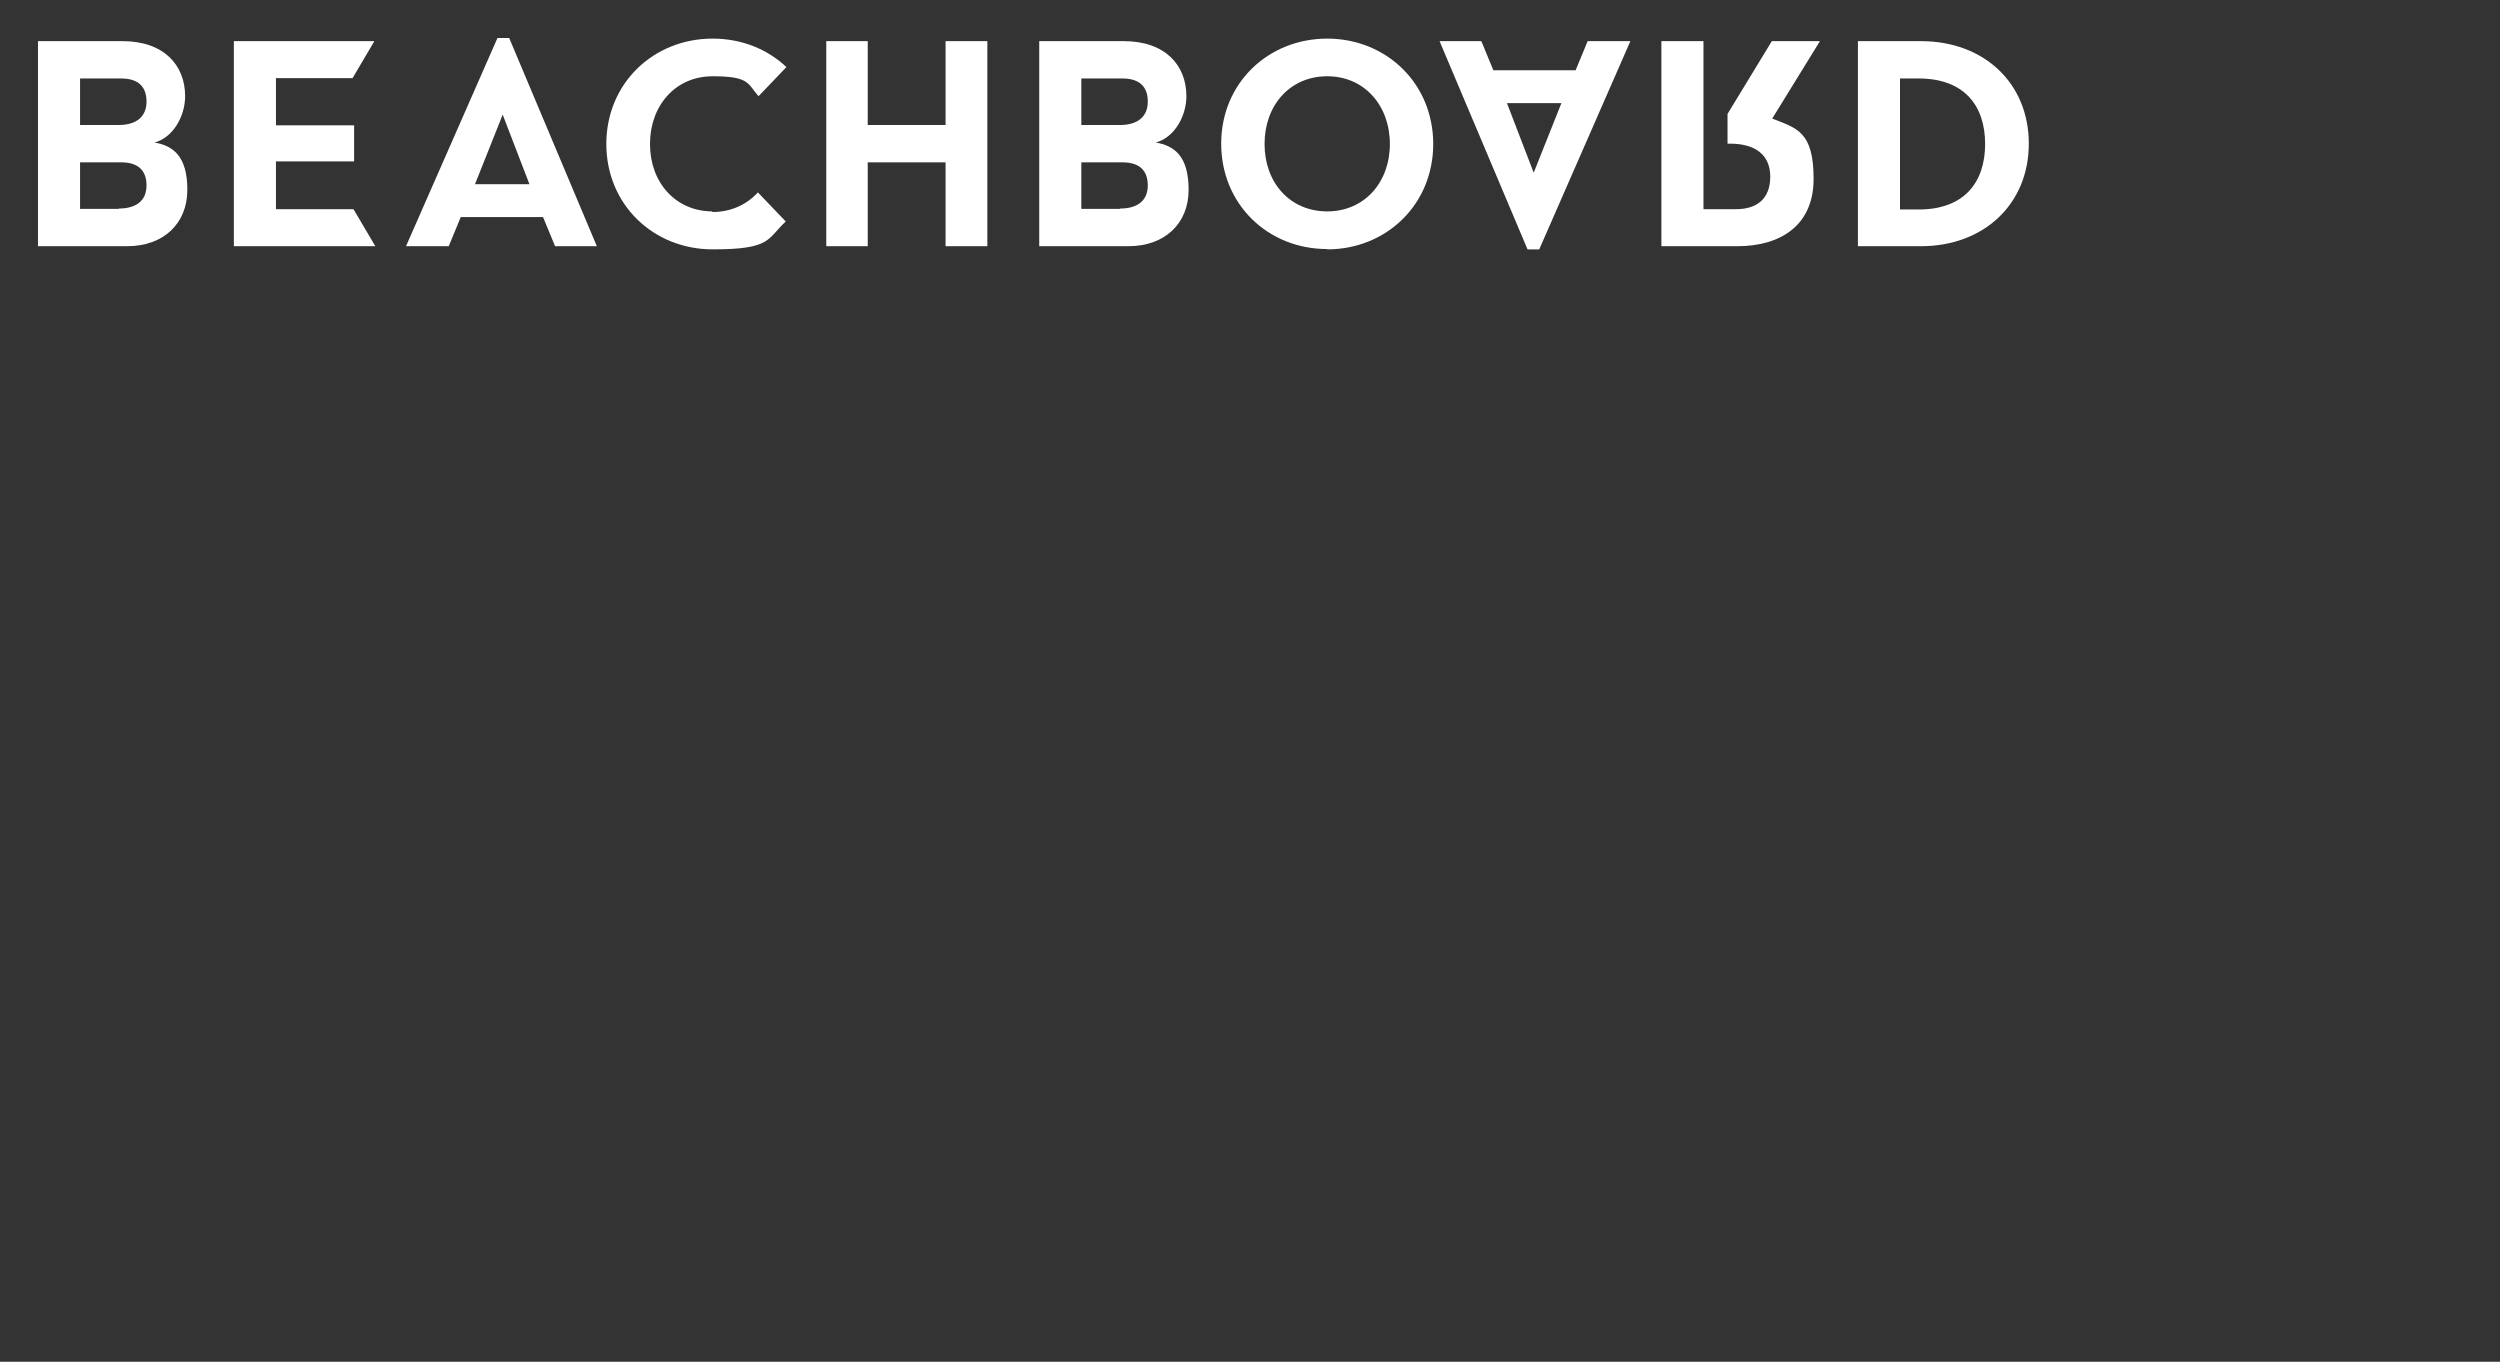 <?xml version="1.0" encoding="UTF-8"?>
<svg xmlns="http://www.w3.org/2000/svg" version="1.1" viewBox="0 0 790 430.3">
  <rect x="0" y="0" width="790" height="430.3" fill="#333333" stroke="none"/>
  <defs>
    <style>
      .cls-1 {
        fill: #fff;
      }
    </style>
  </defs>
  <!-- Generator: Adobe Illustrator 28.7.10, SVG Export Plug-In . SVG Version: 1.2.0 Build 236)  -->
  <g>
    <g id="Ebene_1">
      <g id="Ebene_1-2" data-name="Ebene_1">
        <g id="Ebene_1-2">
          <g id="Layer_1">
            <path class="cls-1" d="M73.8,13h44.5l-6.9,11.7h-24.2v14.9h24.7v11.4h-24.7v15.1h24.5l6.9,11.7h-44.7V13h0Z"/>
            <path class="cls-1" d="M419.4,78.7c-18.7,0-33.5-14.1-33.5-33.3s14.9-33.2,33.5-33.2,33.5,14.1,33.5,33.3-14.9,33.3-33.5,33.3h0ZM419.4,66.8c11.8,0,19.8-9.2,19.8-21.3s-8-21.4-19.8-21.4-19.8,9.2-19.8,21.4,8,21.3,19.8,21.3Z"/>
            <path class="cls-1" d="M454.9,13h13.2l3.8,9.2h26l3.8-9.2h13.5l-28.8,65.8h-3.7l-27.8-65.8h0ZM484.6,54.7l8.8-22.1h-17.2l8.5,22.1h0Z"/>
            <path class="cls-1" d="M188.6,77.8h-13.2l-3.8-9.2h-26l-3.8,9.2h-13.5l28.9-65.8h3.7l27.7,65.8h0ZM158.9,36.1l-8.8,22.1h17.2l-8.5-22.1h.1Z"/>
            <path class="cls-1" d="M587.1,13h19.9c20,0,34.1,13.3,34.1,32.4s-14.2,32.4-34.1,32.4h-19.9V13h0ZM600.4,24.8v41.4h5.9c14.4,0,21-8.6,21-20.7s-6.6-20.7-21-20.7h-5.9Z"/>
            <path class="cls-1" d="M365,45.1c6.1-1.5,9.9-8.4,9.9-14.7,0-9.8-6.7-17.4-19.8-17.4h-26.7v64.8h28.2c11.5,0,19-7.2,19-17.8s-4.4-14-10.6-15h0ZM354,66h-12.3v-14.7h13c5.5,0,8,2.7,8,7.3s-3,7.3-8.8,7.3h0ZM354,39.5h-12.3v-14.7h13c5.5,0,8,2.7,8,7.3s-3,7.4-8.8,7.4h0Z"/>
            <path class="cls-1" d="M48.6,45.1c6.1-1.5,9.9-8.4,9.9-14.7,0-9.8-6.7-17.4-19.8-17.4H12v64.8h28.2c11.5,0,19-7.2,19-17.8s-4.4-14-10.6-15h0ZM37.6,66h-12.3v-14.7h13c5.5,0,8,2.7,8,7.3s-3,7.3-8.8,7.3h0ZM37.6,39.5h-12.3v-14.7h13c5.5,0,8,2.7,8,7.3s-3,7.4-8.8,7.4h0Z"/>
            <polygon class="cls-1" points="298.8 13 298.8 39.5 274.2 39.5 274.2 13 261.1 13 261.1 77.8 274.2 77.8 274.2 51.3 298.8 51.3 298.8 77.8 312 77.8 312 13 298.8 13"/>
            <path class="cls-1" d="M225.2,66.8c-11.8,0-19.8-9.2-19.8-21.3s8-21.4,19.8-21.4,11,2.4,14.5,6.3l8.8-9.2c-6-5.7-14.2-9-23.3-9-18.7,0-33.6,14.1-33.6,33.3s14.9,33.3,33.6,33.3,17.1-3.3,23.1-8.8l-8.8-9.2c-3.5,3.8-8.4,6.2-14.4,6.2v-.2h0Z"/>
            <path class="cls-1" d="M560,37.5l15.1-24.5h-15.2l-14,23v9.4h.9c7.4,0,12.6,3.2,12.6,10.4s-4.4,10.3-10.8,10.3h-10.3V13h-13.3v64.8h24c13.2,0,24.1-6.2,24.1-21.3s-5.5-16-13-19h0Z"/>
          </g>
        </g>
      </g>
    </g>
  </g>
</svg>